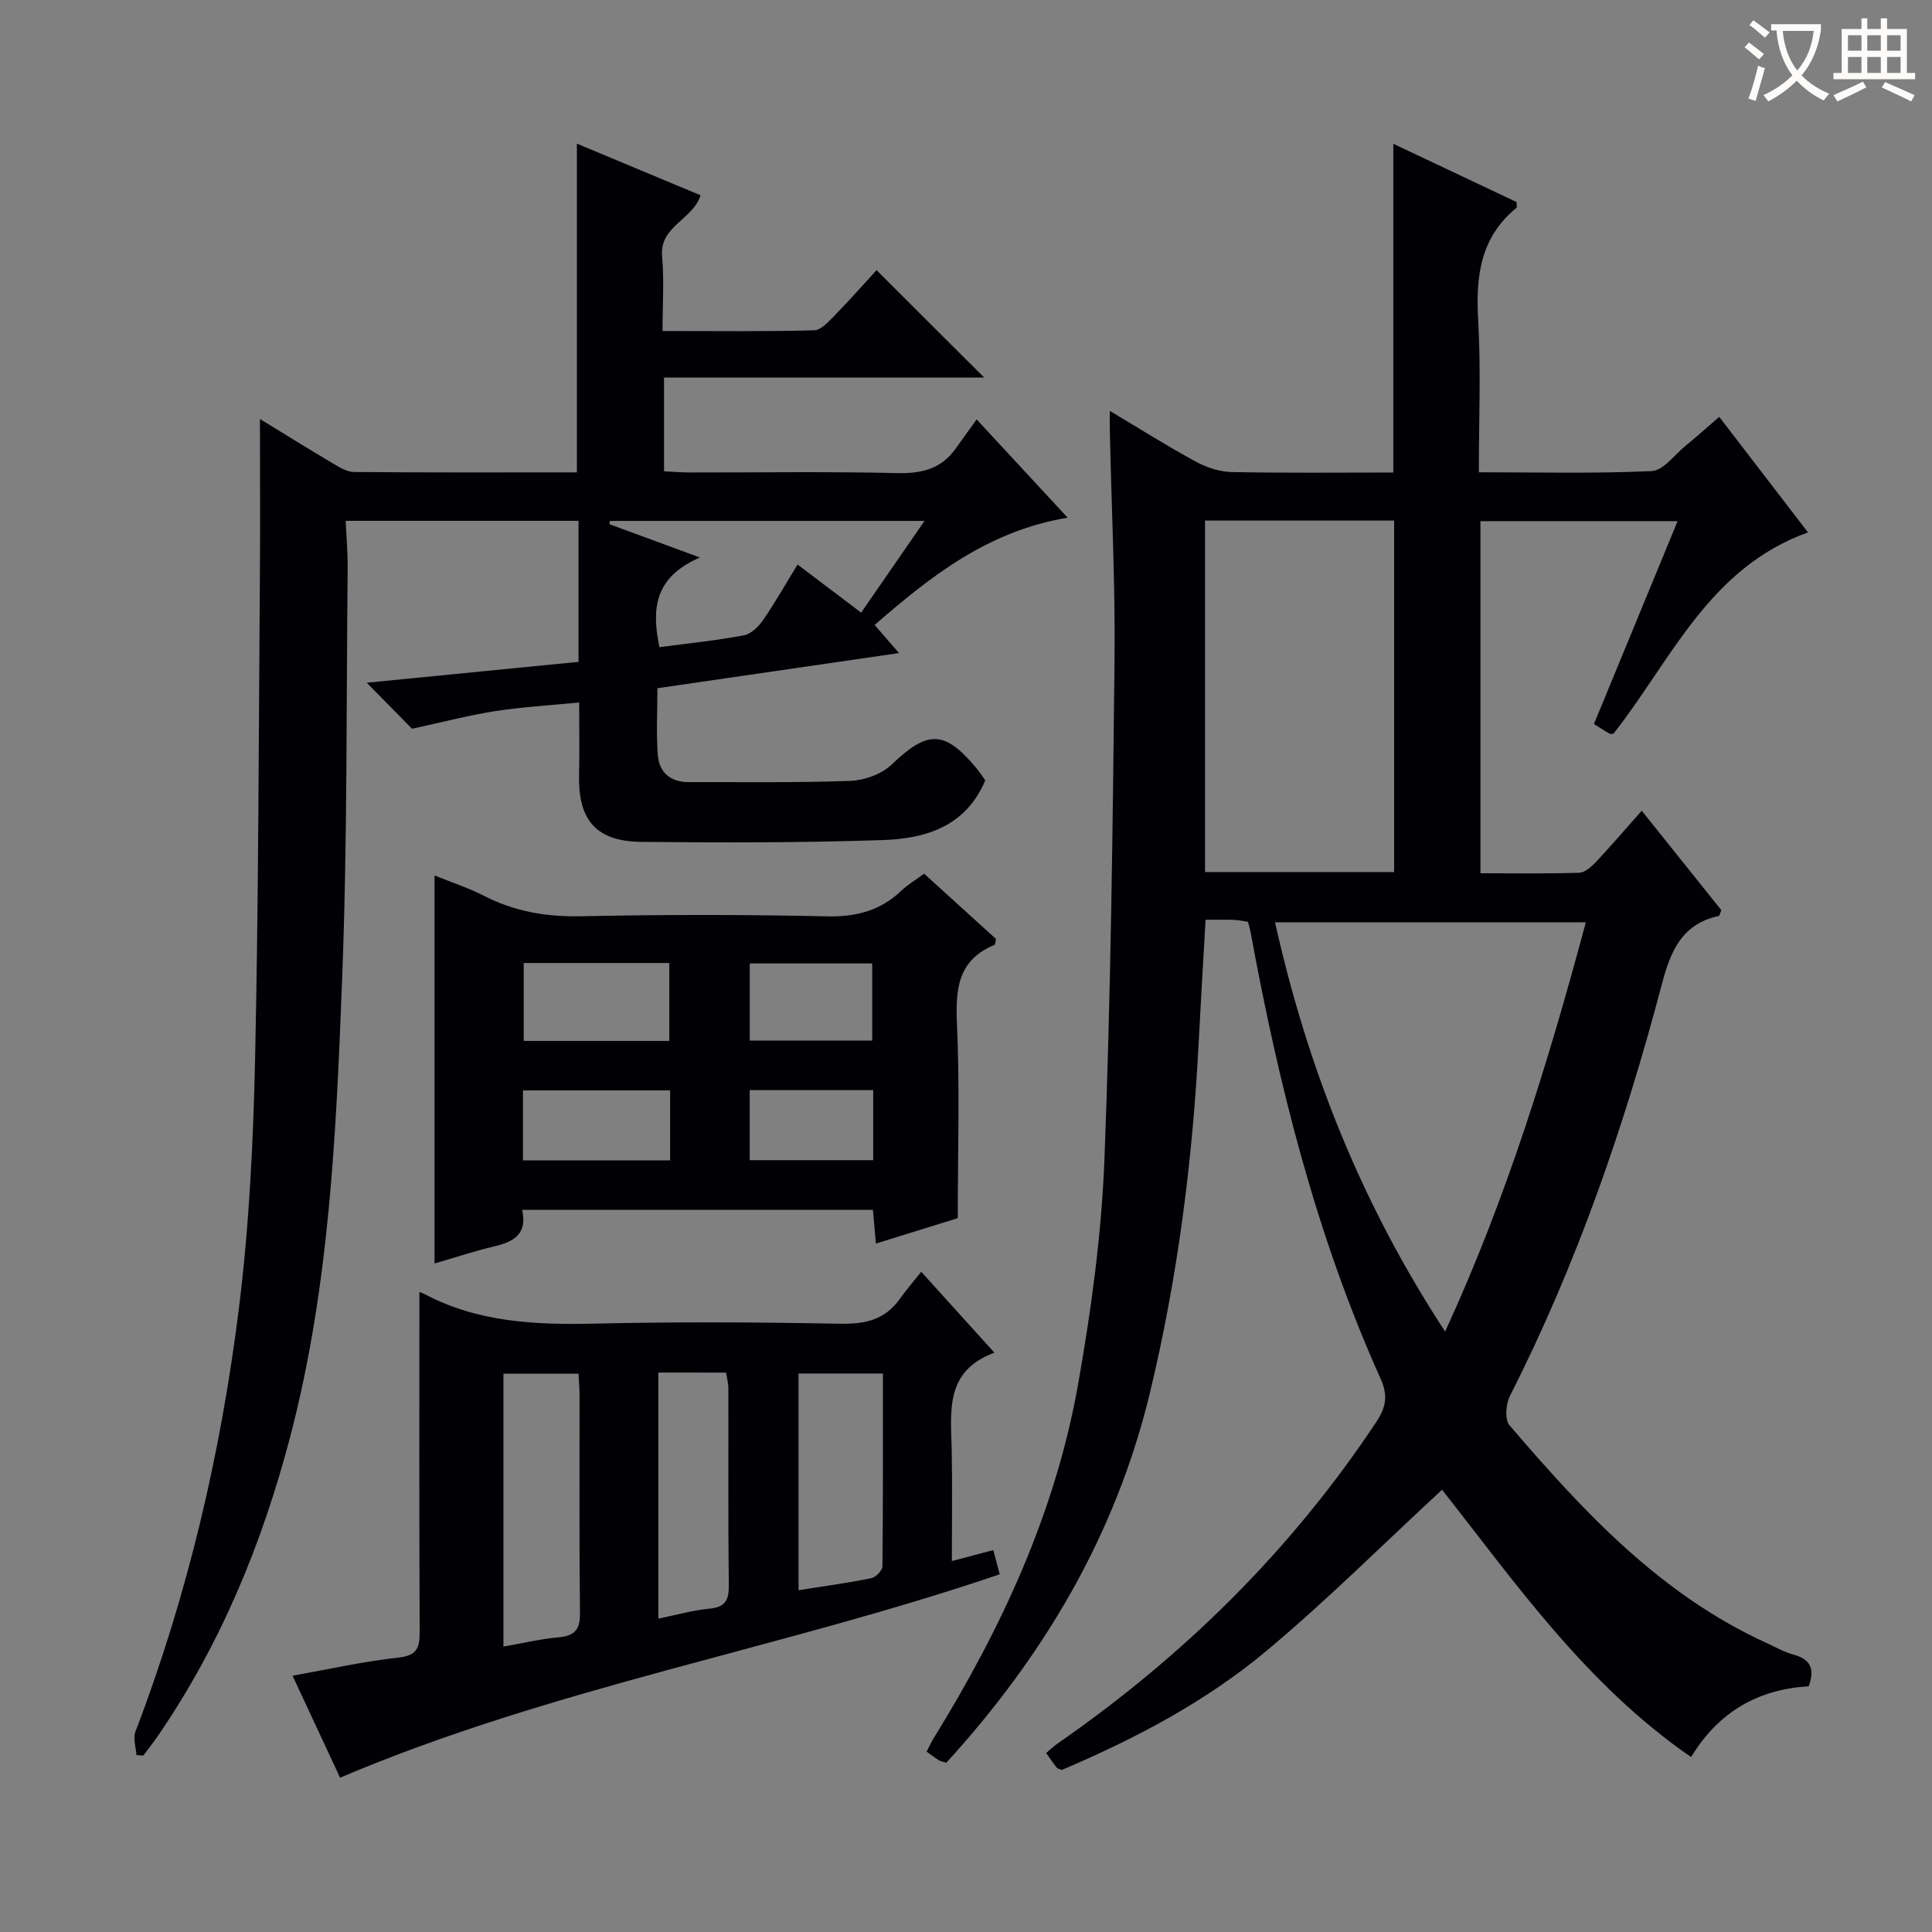 <svg enable-background="new 0 0 400 400" viewBox="0 0 400 400" xmlns="http://www.w3.org/2000/svg"><rect x="0" y="0" width="400" height="400" fill="#808080" stroke="none"/><g fill="#010105"><path d="m229.77 85.07c6.41 3.82 11.99 7.35 17.78 10.49 2.22 1.21 4.92 2.11 7.41 2.17 11.13.23 22.26.1 33.51.1 0-22.79 0-45.14 0-68.06 8.62 4.07 17.12 8.09 25.52 12.06 0 .63.13 1.08-.02 1.2-7.5 6.11-8.45 14.2-7.93 23.25.59 10.26.14 20.58.14 31.5 12.25 0 24.04.3 35.78-.25 2.42-.11 4.72-3.36 7.01-5.23 2.19-1.79 4.29-3.68 6.98-5.99 6.11 7.95 12.12 15.77 18.38 23.92-20.51 7.34-28.3 26.42-40.27 41.67-.22 0-.6.12-.84-.02-1-.56-1.95-1.19-3.21-1.98 5.72-13.88 11.4-27.65 17.32-42-13.83 0-27.16 0-40.82 0v72.9c6.93 0 13.7.12 20.47-.11 1.22-.04 2.58-1.31 3.54-2.33 3.07-3.27 5.98-6.68 9.38-10.51 5.66 7.06 11.12 13.89 16.48 20.58-.28.66-.35 1.17-.53 1.21-7.57 1.64-9.93 7.14-11.75 14.02-7.76 29.43-17.65 58.12-31.49 85.35-.85 1.67-1.1 4.89-.09 6.07 15.32 17.89 31.28 35.1 53.29 45.11 1.81.83 3.58 1.86 5.48 2.37 3.49.93 4.53 2.9 3.18 6.57-10.28.6-18.57 5.13-24.35 14.65-21.8-15.03-36.44-36.17-51.56-55.35-12.11 11.2-23.73 22.8-36.27 33.3-12.67 10.61-27.32 18.28-42.43 24.71-.47-.19-.88-.22-1.05-.44-.71-.89-1.35-1.83-2.22-3.05.85-.71 1.53-1.38 2.29-1.91 26.14-18.13 48.43-40.05 66.06-66.63 2.04-3.08 2.47-5.49.89-8.98-13.3-29.58-21.11-60.79-26.93-92.56-.12-.63-.32-1.24-.52-2.03-1.06-.15-2.02-.36-2.99-.39-1.8-.06-3.61-.02-5.79-.02-.49 8.64-.99 16.87-1.41 25.1-1.25 24.6-4.35 48.95-10.13 72.91-7.07 29.31-21.91 54.36-42.13 76.51-.62-.19-1.12-.24-1.5-.48-.83-.51-1.6-1.11-2.58-1.81.52-1.01.91-1.89 1.41-2.71 14.1-22.8 25.27-46.89 29.96-73.42 2.71-15.35 4.84-30.93 5.44-46.48 1.33-34.42 1.72-68.89 2.09-103.34.17-15.64-.62-31.29-.96-46.93-.04-1.28-.02-2.54-.02-4.71zm69.43 190.62c12.8-27.84 21.43-56.04 29.13-84.74-21.81 0-42.93 0-64.35 0 6.8 30.42 17.93 58.35 35.22 84.74zm-10.56-95.14c0-24.41 0-48.57 0-72.77-13.26 0-26.15 0-39.15 0v72.77z"/><path d="m28.25 363.37c-.1-1.62-.74-3.44-.22-4.82 10.85-28.37 17.72-57.77 21.45-87.81 2.13-17.13 2.96-34.47 3.34-51.75.72-33.29.73-66.6.99-99.9.08-10.6.01-21.2.01-32.34 4.92 3.01 9.91 6.12 14.97 9.12 1.4.83 3 1.84 4.51 1.85 15.31.14 30.61.08 46.14.08 0-22.68 0-45.05 0-68.06 8.47 3.54 16.95 7.08 25.6 10.69-1.59 5.09-8.54 6.36-7.96 12.67.45 4.91.09 9.9.09 15.43 10.81 0 21.1.13 31.37-.14 1.47-.04 3.05-1.83 4.29-3.1 3.13-3.2 6.08-6.57 8.65-9.36 7.76 7.75 14.89 14.86 22.27 22.23-21.93 0-43.96 0-66.27 0v19.42c1.79.08 3.55.23 5.31.24 14.33.02 28.66-.21 42.99.13 5.08.12 9.11-.88 12.09-5.09 1.34-1.89 2.7-3.77 4.33-6.03 6.85 7.4 12.54 13.54 18.84 20.35-16.44 2.74-28.25 12.04-39.96 22.21 1.5 1.73 2.87 3.3 5.05 5.82-16.97 2.47-33.21 4.83-50.02 7.28 0 4.63-.26 9.25.08 13.82.27 3.6 2.62 5.63 6.4 5.62 11.16-.03 22.33.15 33.48-.26 2.9-.11 6.42-1.37 8.48-3.33 7.45-7.13 10.94-7.25 17.48.55.73.87 1.35 1.84 1.96 2.67-4.07 9.63-12.4 12.07-21.27 12.37-16.64.55-33.31.55-49.97.37-9.37-.1-13.08-4.55-12.86-13.86.11-4.94.02-9.89.02-15-6.19.61-11.83.93-17.38 1.79-5.39.84-10.69 2.24-17.23 3.65-2.14-2.18-5.57-5.66-9.37-9.53 14.82-1.46 29.25-2.88 43.85-4.32 0-9.87 0-19.33 0-29.2-15.91 0-31.77 0-48.21 0 .15 3.36.44 6.6.41 9.84-.29 28.3-.05 56.62-1.14 84.9-1.23 31.84-2.6 63.75-10.75 94.85-5.81 22.19-14.44 43.12-27.48 62.1-.93 1.35-1.97 2.63-2.95 3.95-.47-.04-.94-.07-1.41-.1zm116.66-247.95c-9.7 4.21-9.93 10.93-8.39 18.57 5.98-.79 11.76-1.38 17.45-2.44 1.5-.28 3.07-1.79 4.01-3.15 2.52-3.67 4.72-7.56 7.15-11.52 4.47 3.38 8.65 6.55 13.16 9.96 4.42-6.39 8.59-12.43 13.12-18.99-22.32 0-43.73 0-65.14 0-.03.23-.06.45-.09.68 5.69 2.09 11.39 4.19 18.73 6.89z"/><path d="m86.83 267.56c-.49-.15.32-.04 1.01.33 11.12 5.92 23.07 6.43 35.34 6.15 16.99-.4 34-.29 50.99.02 5.08.09 9.07-.87 12.08-5.08 1.35-1.89 2.87-3.64 4.48-5.67 5.45 6.03 10 11.05 15.15 16.75-10.3 3.8-9.01 12.12-8.84 20.11.15 7.48.03 14.97.03 23.03 3.05-.8 5.69-1.5 8.58-2.27.44 1.67.85 3.21 1.33 5.01-45.24 15.41-92.49 23.37-136.57 42.11-3.27-7.02-6.42-13.77-9.84-21.11 7.62-1.36 14.74-2.98 21.95-3.76 3.96-.43 4.38-2.15 4.37-5.46-.12-23.45-.06-46.9-.06-70.16zm17.4 73.35c4-.7 7.71-1.59 11.47-1.93 3.32-.31 4.42-1.61 4.38-5-.18-14.97-.07-29.95-.09-44.93 0-1.6-.14-3.19-.21-4.65-5.53 0-10.58 0-15.55 0zm78.57-56.54c-6.2 0-11.88 0-17.47 0v44.87c5.27-.84 10.2-1.51 15.06-2.49.93-.19 2.3-1.59 2.31-2.45.14-13.25.1-26.51.1-39.93zm-46.5-.2v50.95c3.75-.76 7.11-1.74 10.54-2.06 3.22-.3 4.08-1.65 4.05-4.77-.16-13.61-.06-27.23-.09-40.84 0-1.08-.31-2.17-.48-3.27-4.79-.01-9.23-.01-14.02-.01z"/><path d="m89.97 261.59c0-27.08 0-53.34 0-80.33 3.65 1.48 7.06 2.58 10.2 4.19 6.36 3.28 12.96 4.4 20.14 4.25 16.97-.35 33.96-.36 50.93.02 6.06.14 11.05-1.19 15.4-5.33 1.31-1.25 2.91-2.19 4.69-3.5 5.03 4.56 10.01 9.09 14.89 13.52-.16.63-.16 1.14-.33 1.22-7.74 3.2-8.08 9.37-7.75 16.68.58 12.93.16 25.9.16 39.89-4.43 1.38-10.5 3.26-16.95 5.27-.23-2.58-.41-4.65-.62-6.99-24.19 0-48.23 0-72.62 0 1.11 5.04-1.75 6.61-5.71 7.55-4.02.95-7.95 2.25-12.43 3.56zm18.46-62.21v16.13h30.14c0-5.52 0-10.72 0-16.13-10.12 0-19.88 0-30.14 0zm30.31 26.38c-10.23 0-20.26 0-30.47 0v14.49h30.47c0-4.96 0-9.56 0-14.49zm16.49-10.32h25.35c0-5.6 0-10.81 0-15.97-8.66 0-16.89 0-25.35 0zm-.01 24.76h25.57c0-4.99 0-9.59 0-14.5-8.59 0-16.97 0-25.57 0z"/></g><path d="m362.1 8.8c1.1.8 2.1 1.6 3.1 2.4l-1 1.1c-1.3-1.1-2.3-2-3-2.5zm1.9 4.8c.5.2.9.4 1.4.5-.6 2.3-1.3 4.5-1.9 6.8l-1.5-.5c.8-2.1 1.4-4.3 2-6.8zm-1-9.4c1.3.9 2.4 1.8 3.4 2.5l-1 1.1c-1.4-1.2-2.4-2.1-3.2-2.6zm3.7 2.2v-1.4h10.3v1.2c-.5 3.6-1.8 6.8-4 9.4 1.5 1.6 3.4 2.8 5.7 3.8-.3.4-.7.8-1.1 1.4-2.3-1.1-4.1-2.5-5.6-4.1-1.6 1.6-3.6 3.1-5.9 4.3-.3-.5-.7-.9-1-1.3 2.4-1.1 4.4-2.5 6-4.1-1.9-2.5-3-5.6-3.3-9.3h-1.1zm8.8 0h-6.4c.3 3.3 1.3 6 3 8.2 2-2.3 3.1-5.1 3.4-8.2z" fill="#fcfbfa"/><path d="m385.3 3.8h1.3v2.2h2.8v-2.2h1.3v2.2h4.1v9.1h1.7v1.3h-16.9v-1.3h1.7v-9.1h4.1v-2.2zm.4 13.1.7 1.2c-1.8.9-3.8 1.9-6 2.9-.2-.4-.5-.8-.8-1.3 2.3-1 4.3-1.9 6.1-2.8zm-3.1-6.4h2.8v-3.2h-2.8zm0 4.6h2.8v-3.3h-2.8zm4-4.6h2.8v-3.2h-2.8zm0 4.6h2.8v-3.3h-2.8zm3.7 1.9c2.1.9 4.1 1.8 6.1 2.7l-.7 1.3c-2.2-1.1-4.2-2-6.1-2.9zm3.2-9.7h-2.8v3.2h2.8zm-2.8 7.8h2.8v-3.3h-2.8z" fill="#fcfbfa"/></svg>